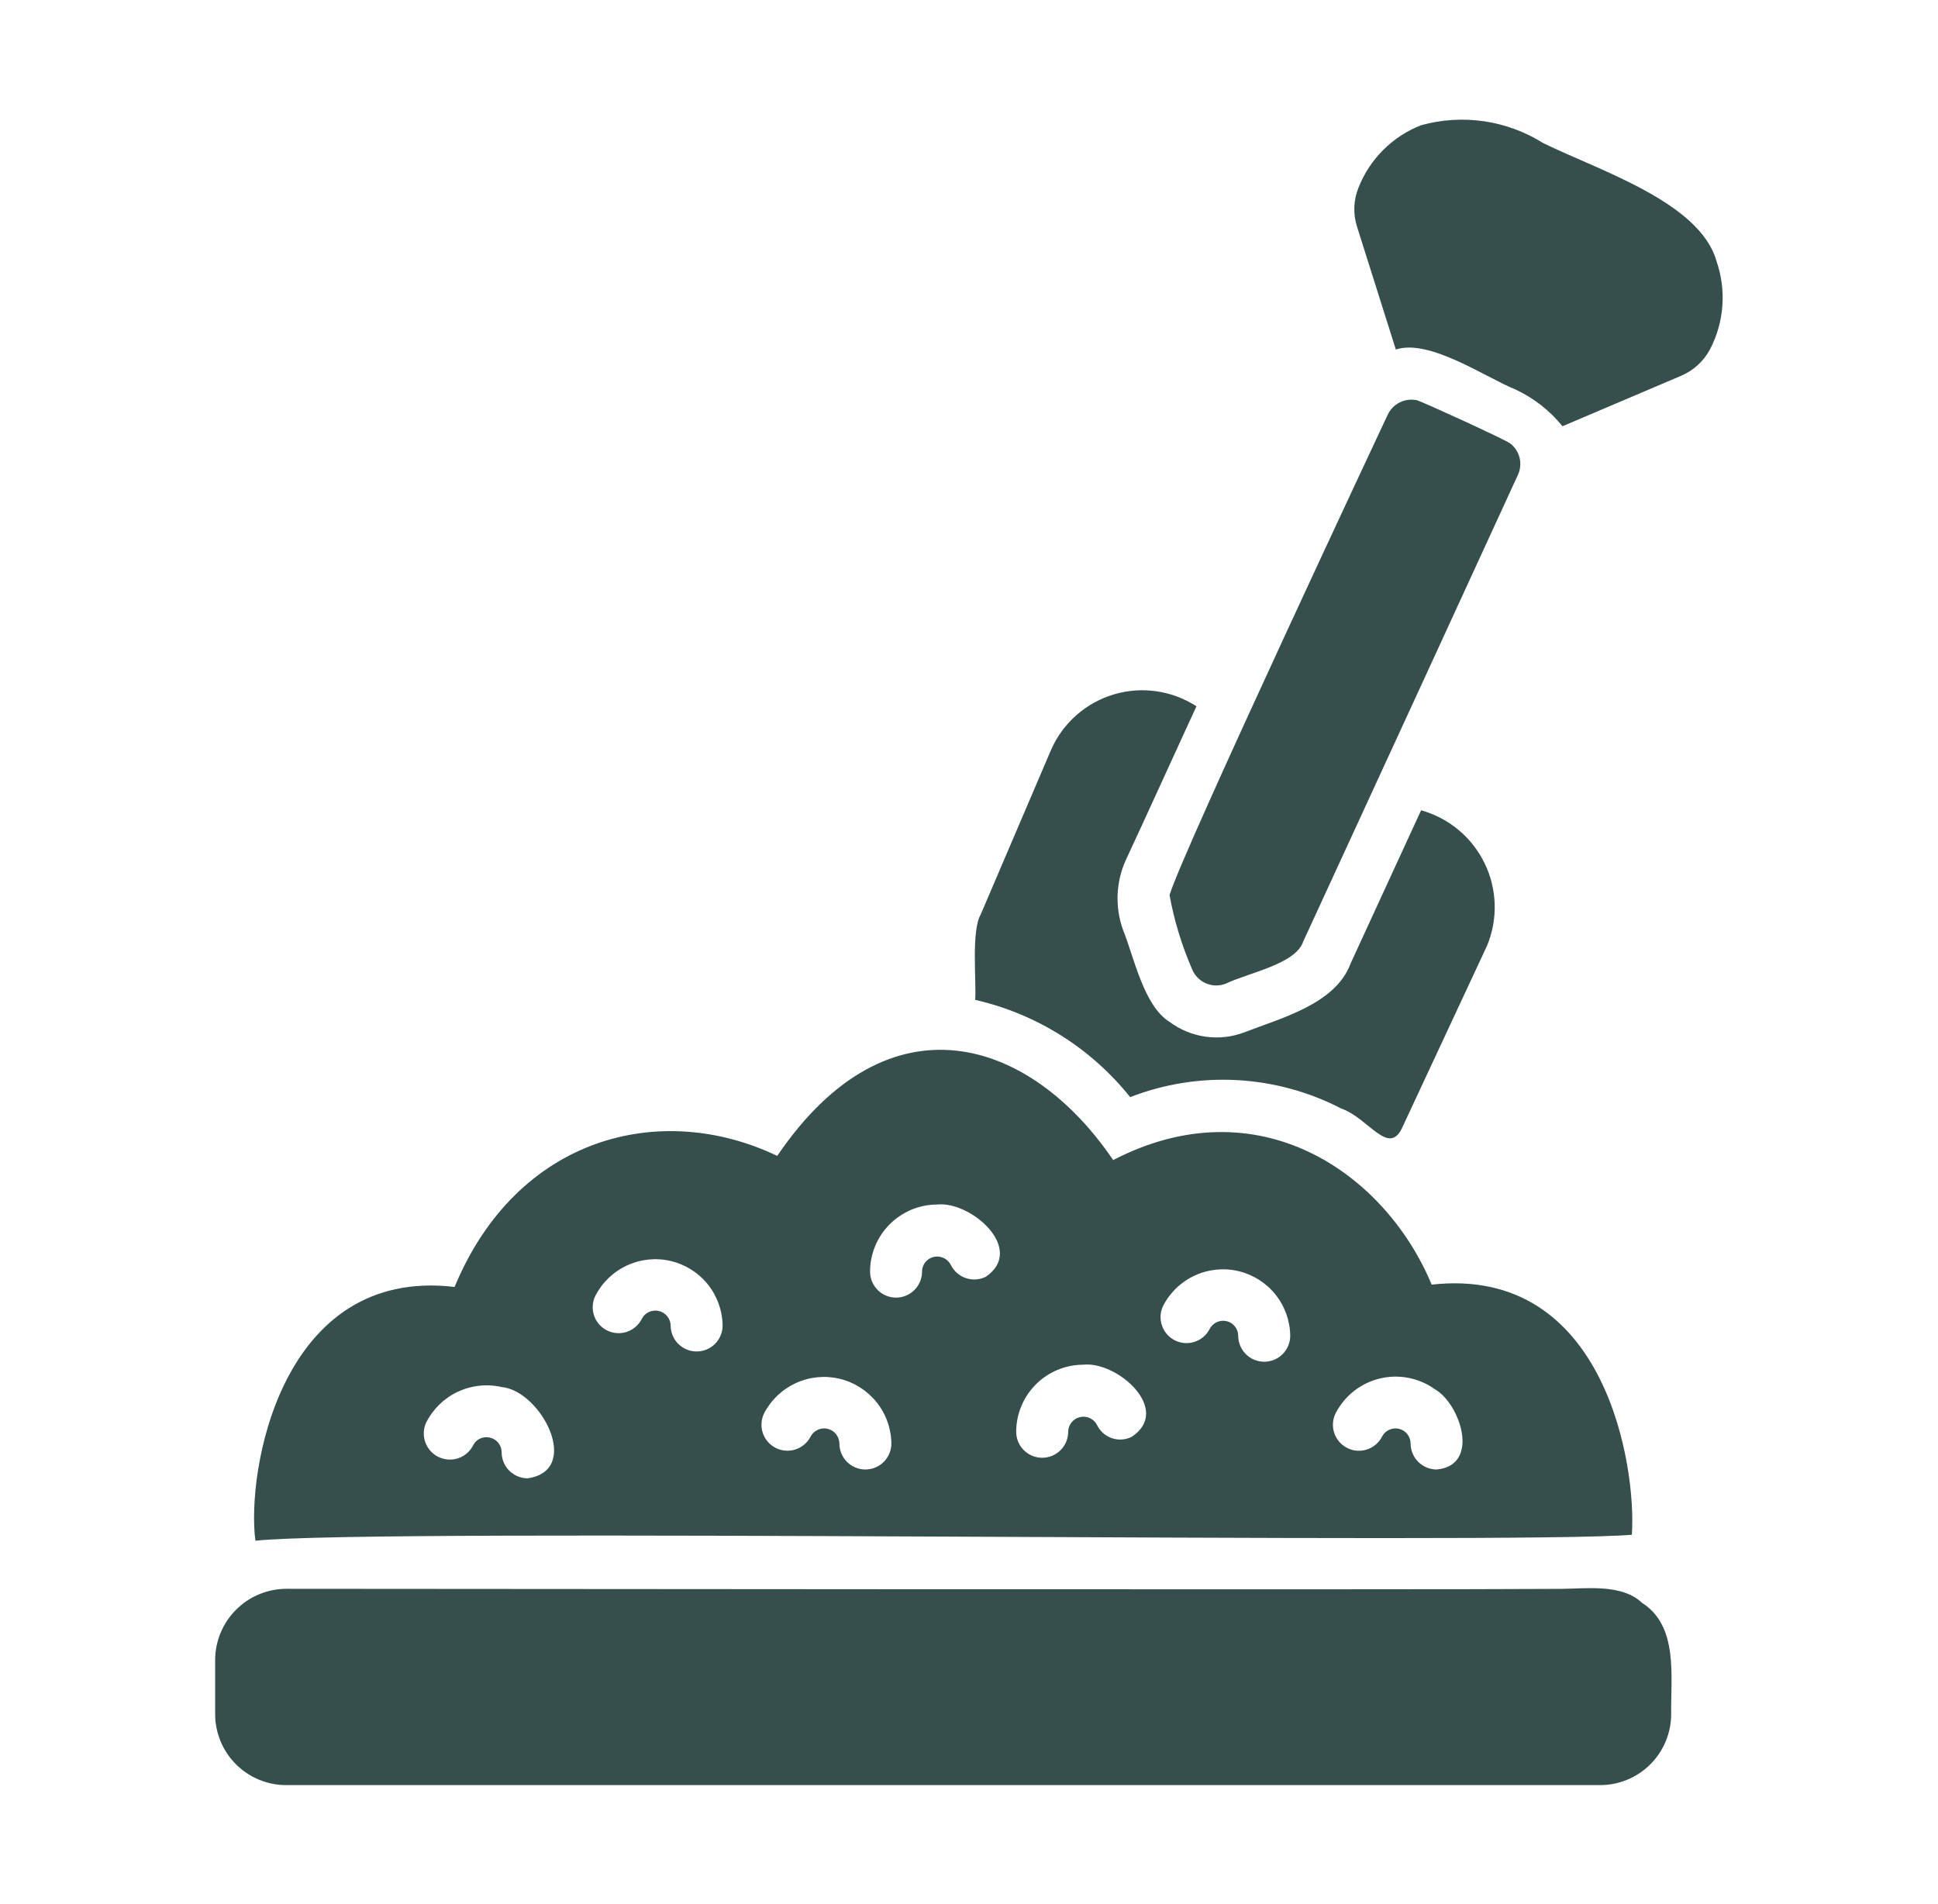 <svg width="57" height="56" viewBox="0 0 57 56" fill="none" xmlns="http://www.w3.org/2000/svg">
<path d="M47.996 45.137C48.134 43.189 47.254 37.206 42.108 37.781C40.739 34.491 37.009 31.906 32.74 34.118C30.323 30.551 26.154 29.146 22.86 33.995C19.43 32.354 15.208 33.421 13.37 37.849C8.245 37.247 7.244 43.302 7.512 45.313C11.081 44.926 44.561 45.435 47.996 45.137ZM39.278 41.573C39.407 41.319 39.59 41.095 39.814 40.917C40.037 40.74 40.297 40.612 40.574 40.544C40.851 40.476 41.14 40.468 41.421 40.522C41.701 40.576 41.967 40.689 42.199 40.855C42.953 41.283 43.553 43.103 42.253 43.218C42.05 43.217 41.856 43.136 41.713 42.993C41.57 42.85 41.489 42.656 41.488 42.453C41.488 42.353 41.454 42.256 41.392 42.178C41.33 42.099 41.243 42.044 41.146 42.021C41.049 41.998 40.947 42.009 40.856 42.051C40.766 42.093 40.692 42.165 40.647 42.254C40.555 42.432 40.396 42.567 40.206 42.629C40.015 42.692 39.807 42.677 39.628 42.587C39.448 42.498 39.311 42.342 39.245 42.152C39.18 41.962 39.192 41.755 39.278 41.573ZM34.208 38.408C34.41 38.014 34.737 37.699 35.139 37.514C35.54 37.328 35.992 37.282 36.422 37.383C36.853 37.484 37.237 37.727 37.513 38.072C37.79 38.417 37.943 38.845 37.948 39.287C37.947 39.489 37.866 39.683 37.723 39.826C37.579 39.969 37.385 40.049 37.183 40.049C36.98 40.049 36.786 39.969 36.643 39.826C36.5 39.683 36.419 39.489 36.418 39.287C36.418 39.187 36.384 39.09 36.322 39.012C36.26 38.933 36.173 38.878 36.076 38.855C35.979 38.832 35.877 38.843 35.786 38.885C35.696 38.927 35.622 38.999 35.577 39.088C35.485 39.266 35.326 39.401 35.136 39.463C34.945 39.526 34.737 39.511 34.558 39.421C34.378 39.332 34.241 39.176 34.176 38.986C34.11 38.796 34.122 38.589 34.208 38.408ZM31.86 40.136C32.866 40.027 34.476 41.461 33.291 42.254C33.201 42.3 33.103 42.328 33.003 42.335C32.902 42.343 32.801 42.33 32.706 42.298C32.61 42.266 32.522 42.215 32.447 42.148C32.371 42.082 32.31 42.001 32.266 41.91C32.22 41.821 32.146 41.749 32.055 41.707C31.964 41.665 31.861 41.654 31.764 41.677C31.666 41.7 31.579 41.755 31.516 41.833C31.453 41.911 31.418 42.008 31.417 42.109C31.417 42.312 31.336 42.506 31.193 42.649C31.05 42.793 30.855 42.873 30.652 42.873C30.45 42.873 30.255 42.793 30.112 42.649C29.968 42.506 29.888 42.312 29.888 42.109C29.889 41.586 30.097 41.085 30.467 40.715C30.837 40.345 31.338 40.137 31.86 40.136ZM27.563 35.425C28.566 35.319 30.176 36.746 28.993 37.551C28.811 37.64 28.602 37.654 28.41 37.59C28.218 37.525 28.059 37.388 27.968 37.207C27.931 37.131 27.873 37.067 27.802 37.023C27.73 36.978 27.647 36.955 27.563 36.955C27.445 36.955 27.332 37.001 27.249 37.085C27.166 37.168 27.119 37.281 27.119 37.398C27.119 37.601 27.039 37.795 26.895 37.939C26.752 38.082 26.557 38.163 26.355 38.163C26.152 38.163 25.957 38.082 25.814 37.939C25.671 37.795 25.59 37.601 25.59 37.398C25.591 36.875 25.799 36.374 26.169 36.005C26.539 35.635 27.04 35.426 27.563 35.425ZM22.47 41.573C22.672 41.179 23 40.865 23.402 40.679C23.804 40.493 24.256 40.447 24.687 40.548C25.118 40.649 25.503 40.892 25.78 41.237C26.058 41.582 26.211 42.01 26.217 42.453C26.217 42.656 26.136 42.85 25.993 42.994C25.85 43.137 25.655 43.218 25.452 43.218C25.25 43.218 25.055 43.137 24.912 42.994C24.768 42.85 24.688 42.656 24.688 42.453C24.686 42.352 24.652 42.255 24.589 42.177C24.526 42.099 24.439 42.044 24.341 42.021C24.243 41.998 24.141 42.009 24.05 42.051C23.959 42.093 23.884 42.165 23.839 42.254C23.746 42.432 23.588 42.566 23.397 42.628C23.207 42.69 23 42.675 22.82 42.586C22.641 42.497 22.503 42.341 22.438 42.151C22.372 41.962 22.384 41.754 22.47 41.573ZM17.507 38.117C17.708 37.722 18.035 37.406 18.436 37.219C18.838 37.032 19.291 36.984 19.722 37.085C20.154 37.185 20.539 37.427 20.817 37.772C21.094 38.117 21.248 38.546 21.254 38.989C21.252 39.19 21.171 39.383 21.028 39.525C20.884 39.667 20.691 39.747 20.489 39.747C20.288 39.747 20.094 39.667 19.951 39.525C19.808 39.383 19.726 39.19 19.725 38.989C19.723 38.87 19.674 38.757 19.59 38.674C19.506 38.591 19.392 38.545 19.273 38.545C19.191 38.545 19.11 38.567 19.04 38.611C18.969 38.654 18.913 38.716 18.876 38.79C18.785 38.969 18.628 39.105 18.437 39.169C18.247 39.233 18.039 39.219 17.859 39.13C17.678 39.042 17.54 38.886 17.474 38.696C17.409 38.506 17.42 38.298 17.507 38.117ZM12.536 41.834C12.737 41.437 13.064 41.12 13.466 40.931C13.868 40.743 14.321 40.694 14.754 40.793C15.916 40.9 17.132 43.244 15.519 43.478C15.316 43.477 15.122 43.396 14.979 43.253C14.835 43.11 14.755 42.916 14.754 42.713C14.754 42.595 14.707 42.483 14.624 42.399C14.541 42.316 14.428 42.27 14.31 42.269C14.228 42.267 14.146 42.289 14.075 42.332C14.004 42.376 13.948 42.439 13.913 42.514C13.82 42.692 13.661 42.827 13.47 42.889C13.279 42.951 13.072 42.936 12.892 42.847C12.712 42.758 12.574 42.602 12.507 42.413C12.441 42.223 12.451 42.015 12.536 41.834Z" fill="#354F4C"/>
<path d="M50.483 7.673C49.99 5.942 47.016 5.008 45.389 4.209C44.861 3.877 44.269 3.658 43.652 3.567C43.034 3.477 42.405 3.515 41.803 3.681C41.386 3.842 41.008 4.088 40.691 4.402C40.373 4.717 40.125 5.093 39.96 5.509C39.807 5.878 39.791 6.29 39.914 6.671L41.054 10.28C42.038 9.951 43.711 11.11 44.579 11.458C45.114 11.709 45.584 12.077 45.955 12.536L49.442 11.053C49.81 10.897 50.113 10.619 50.299 10.265C50.505 9.868 50.627 9.434 50.658 8.988C50.69 8.542 50.63 8.095 50.483 7.673Z" fill="#354F4C"/>
<path d="M28.682 29.406C30.481 29.817 32.087 30.825 33.24 32.266C34.239 31.879 35.31 31.708 36.38 31.766C37.451 31.824 38.497 32.109 39.449 32.602C40.266 32.886 40.858 34.059 41.261 33.122L43.739 27.808C43.898 27.421 43.974 27.005 43.961 26.587C43.947 26.169 43.846 25.758 43.662 25.383C43.478 25.007 43.217 24.674 42.896 24.407C42.574 24.139 42.2 23.943 41.797 23.831C41.324 24.868 40.207 27.275 39.724 28.335C39.284 29.534 37.666 29.944 36.597 30.362C36.234 30.499 35.844 30.543 35.46 30.489C35.077 30.436 34.713 30.287 34.402 30.056C33.635 29.586 33.347 28.123 33.033 27.356C32.79 26.687 32.817 25.949 33.11 25.299C33.607 24.24 34.707 21.814 35.19 20.772C34.835 20.542 34.434 20.392 34.016 20.331C33.598 20.27 33.171 20.301 32.766 20.421C32.36 20.541 31.985 20.747 31.667 21.026C31.349 21.304 31.095 21.648 30.922 22.034L28.843 26.898C28.563 27.378 28.72 28.87 28.682 29.406Z" fill="#354F4C"/>
<path d="M36.05 28.93C36.716 28.61 38.11 28.355 38.329 27.692C39.667 24.792 44.645 13.973 44.645 13.965C44.718 13.808 44.734 13.63 44.693 13.462C44.651 13.294 44.554 13.145 44.416 13.04C44.285 12.936 41.836 11.813 41.671 11.77C41.501 11.735 41.323 11.758 41.168 11.835C41.012 11.913 40.888 12.041 40.814 12.199C40.814 12.199 34.788 25.028 34.398 26.323C34.532 27.061 34.751 27.782 35.048 28.472C35.083 28.568 35.136 28.657 35.206 28.733C35.275 28.809 35.359 28.87 35.453 28.913C35.546 28.955 35.647 28.979 35.749 28.982C35.852 28.985 35.954 28.968 36.05 28.93Z" fill="#354F4C"/>
<path d="M48.295 47.14C47.705 46.575 46.652 46.723 45.911 46.729C42.159 46.76 9.834 46.727 8.416 46.727C7.863 46.73 7.334 46.951 6.943 47.342C6.552 47.733 6.331 48.262 6.328 48.815V50.413C6.329 50.966 6.549 51.497 6.94 51.888C7.332 52.279 7.862 52.5 8.416 52.5H47.064C47.618 52.5 48.148 52.279 48.54 51.888C48.931 51.497 49.151 50.966 49.152 50.413C49.135 49.319 49.375 47.824 48.295 47.14Z" fill="#354F4C"/>
</svg>
